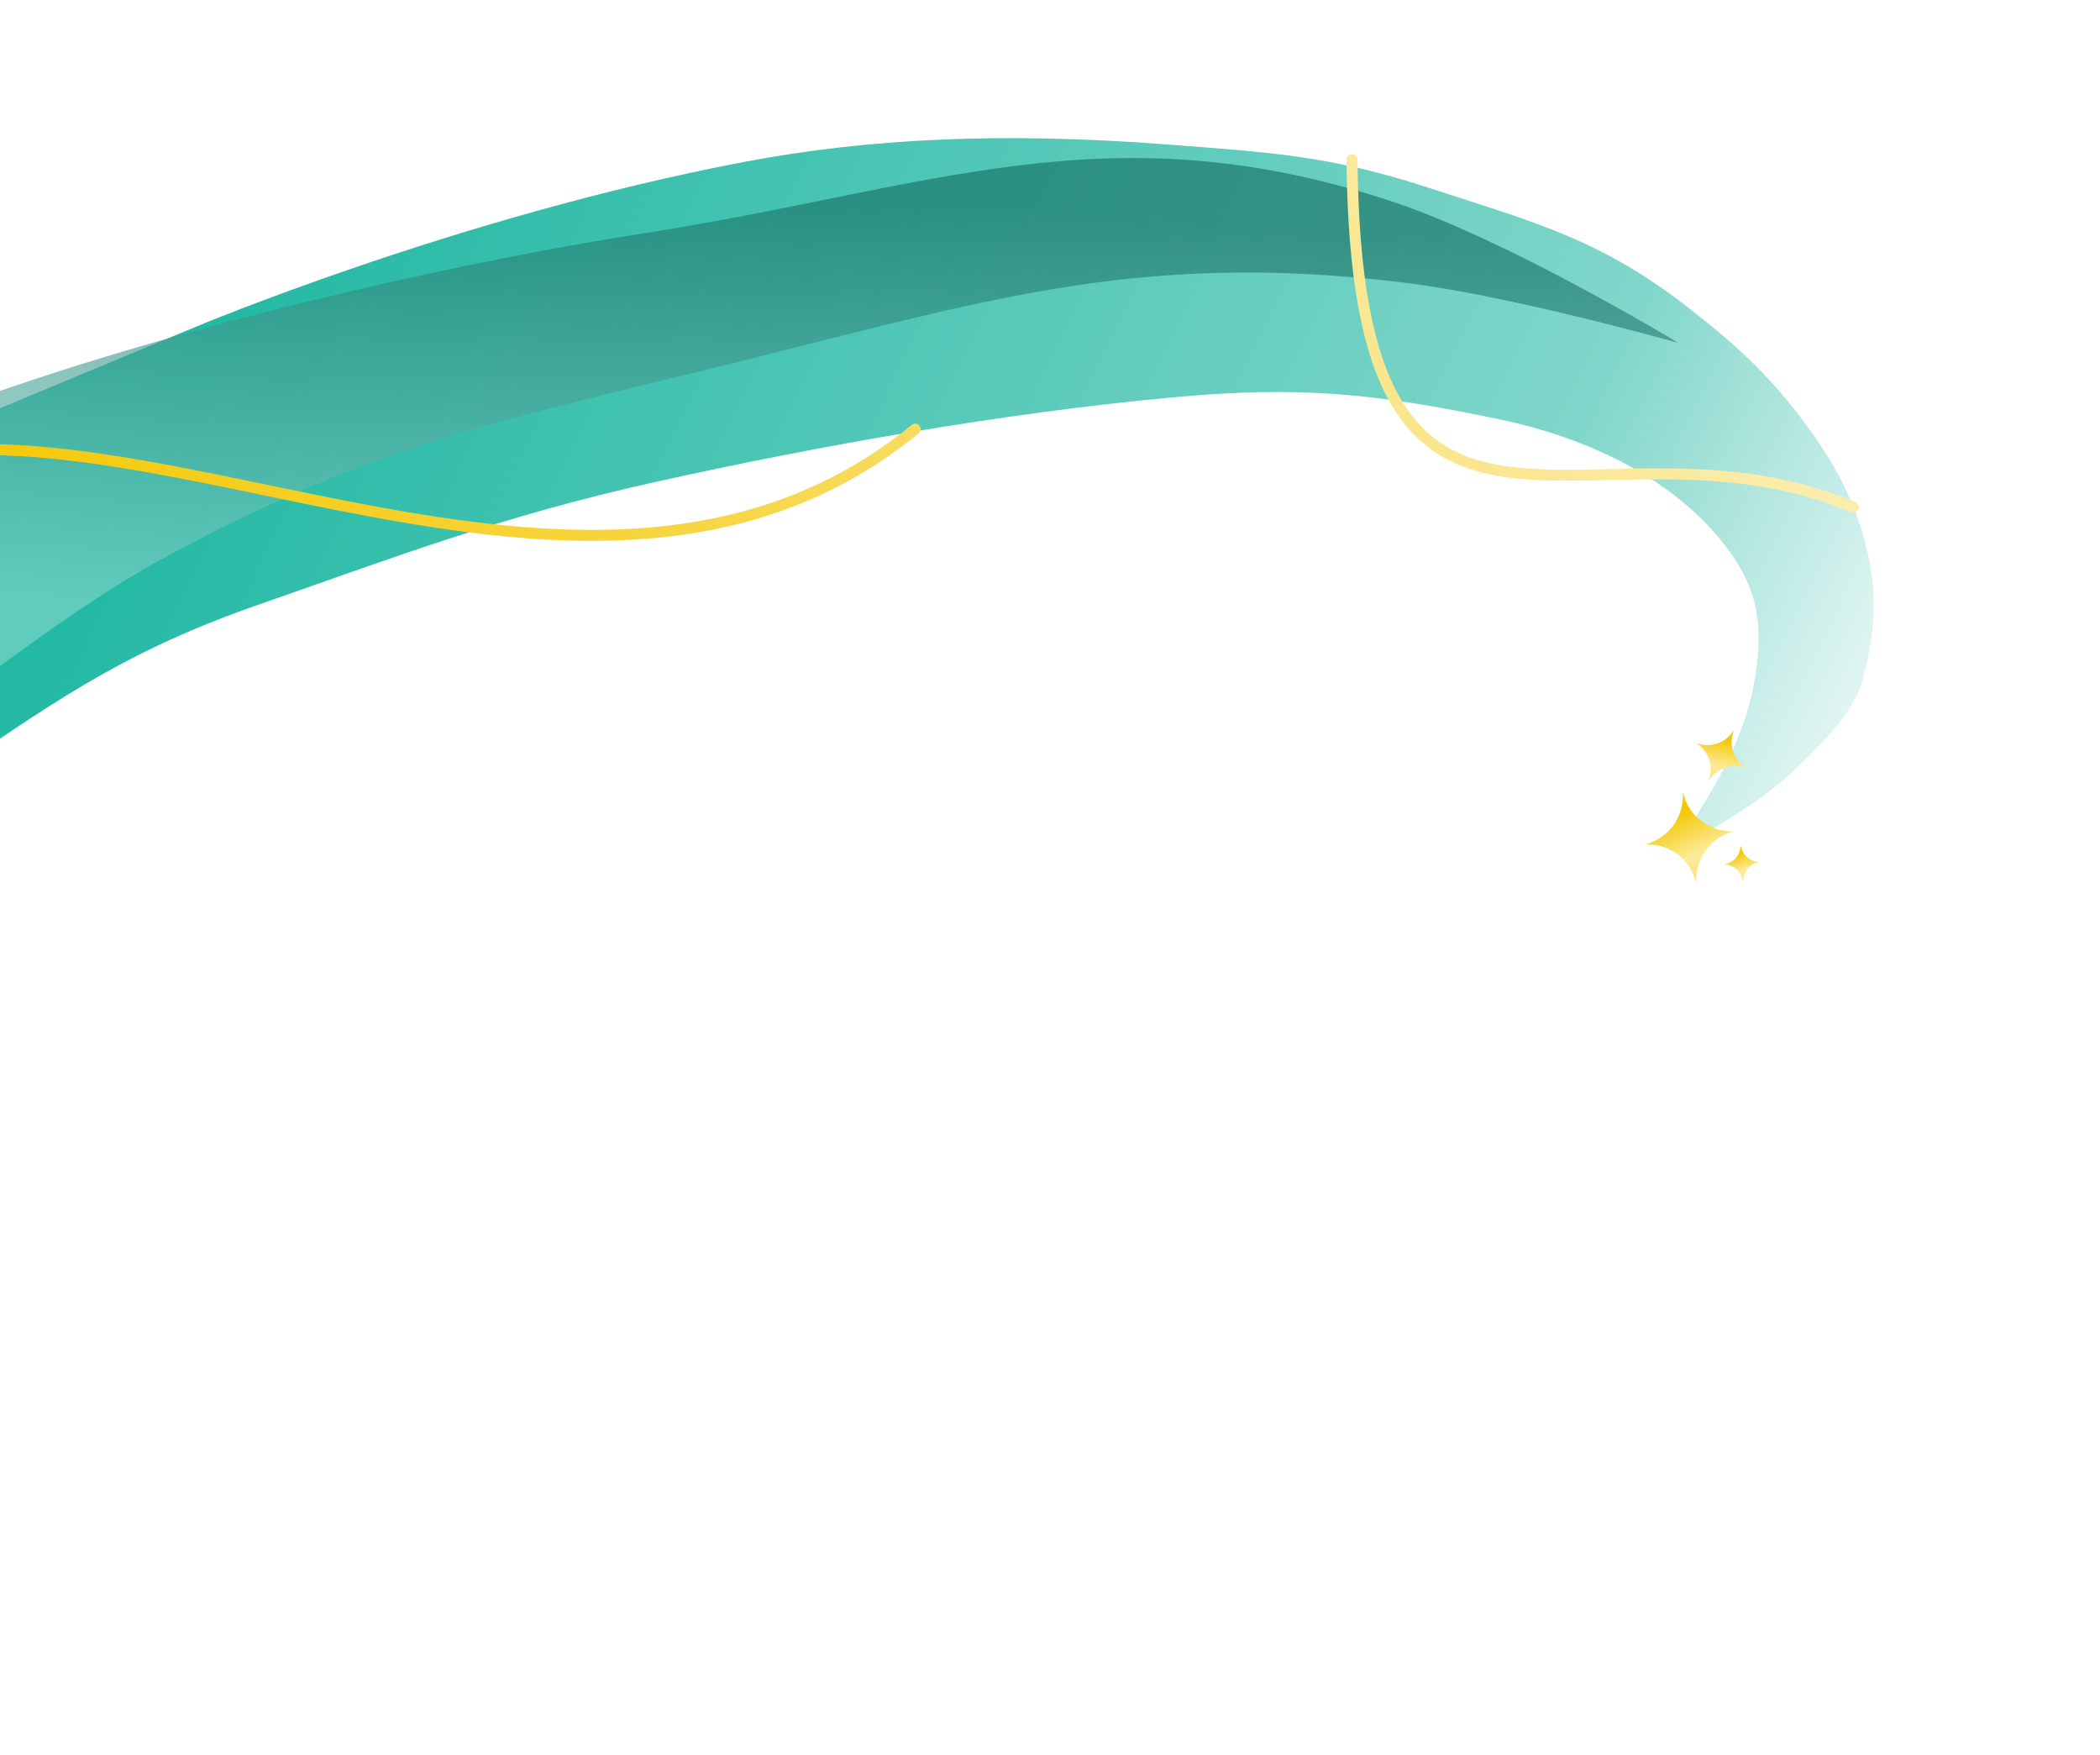 <svg width="1015" height="848" viewBox="0 0 1015 848" fill="none" xmlns="http://www.w3.org/2000/svg">
<path d="M847.758 330.418C843.322 355.547 828.916 379.859 821.526 391.712C816.208 400.241 814.557 407.996 814.557 407.996C814.557 407.996 848.448 390.027 865.705 373.66C876.63 363.299 896.151 345.506 900.718 327.26C906.253 305.151 907.568 287.56 902.29 265.309C895.814 238.003 882.318 217.348 869.819 201.117C853.2 179.535 838.185 165.955 816.328 148.922C773.543 115.58 742.607 107.739 690.086 90.614C642.617 75.136 613.499 73.599 563.452 69.776C484.697 63.76 419.988 66.837 359.982 78.193C222.354 104.238 94.131 158.137 94.131 158.137L-191.231 276.785L-156.946 503.142C-156.946 503.142 -91.927 418.836 -30.717 377.706C21.487 342.628 56.462 316.111 123.696 292.661C190.085 269.506 241.911 249.568 316.454 232.982C395.007 215.504 484.401 199.697 566.071 192.088C627.665 186.35 664.158 189.979 724.727 202.648C768.574 211.82 810.793 232.172 835.577 266.013C851.055 287.147 852.194 305.29 847.758 330.418Z" fill="url(#paint0_linear_2164_1102)"/>
<g opacity="0.65" filter="url(#filter0_f_2164_1102)">
<path d="M76.195 271.281C0.374 312.902 -137.582 432.379 -137.582 432.379L-171.568 303.39C-172.816 219.497 148.821 137.917 310.391 112.877C449.385 91.335 534.126 52.295 670.923 96.742C728.268 115.373 811.23 165.748 811.23 165.748C811.23 165.748 731.226 143.053 679.09 136.641C546.572 120.344 471.277 146.983 342.747 178.333C235.804 204.418 173.453 217.893 76.195 271.281Z" fill="url(#paint1_linear_2164_1102)"/>
</g>
<path d="M895.757 245.05C768.761 192.139 655.445 308.303 653.472 77.139M442.343 207.391C295.373 327.319 91.865 196.273 -45.661 220.247C-155.682 239.425 -48.855 501.531 -129.852 537.017" stroke="url(#paint2_linear_2164_1102)" stroke-width="5.306" stroke-linecap="round"/>
<path d="M837.546 353.521C837.728 353.218 837.92 352.931 837.971 352.883C838.023 352.835 837.915 353.244 837.73 353.792C836.982 356.009 836.777 358.11 837.079 360.437C837.435 363.175 838.773 366.133 840.581 368.181C840.788 368.414 841.007 368.667 841.069 368.742C841.438 369.189 842.676 370.223 843.683 370.927C843.945 371.11 844.007 371.176 843.86 371.116C843.462 370.952 843.264 370.885 842.74 370.735C842.458 370.655 842.157 370.565 842.072 370.536C841.987 370.508 841.859 370.478 841.789 370.47C841.718 370.463 841.186 370.388 840.607 370.305C838.316 369.974 836.001 370.202 833.764 370.978C830.583 372.081 828.045 374.024 826.316 376.681C826.044 377.1 825.819 377.389 825.817 377.324C825.815 377.259 825.927 376.919 826.065 376.57C826.343 375.873 826.729 374.168 826.821 373.233C827.348 367.912 824.952 362.729 820.504 359.569C819.969 359.189 819.954 359.117 820.45 359.317C820.628 359.388 820.847 359.464 820.936 359.485C821.024 359.506 821.351 359.585 821.662 359.659C822.227 359.795 822.397 359.827 823.106 359.933C823.872 360.047 824.189 360.069 825.178 360.076C826.566 360.085 827.915 359.906 829.442 359.51C830.543 359.224 832.631 358.214 833.783 357.409C835.205 356.416 836.789 354.779 837.546 353.521Z" fill="url(#paint3_linear_2164_1102)"/>
<path d="M841.28 409.047C841.283 408.823 841.296 408.606 841.309 408.563C841.322 408.52 841.393 408.778 841.467 409.136C841.764 410.584 842.32 411.796 843.226 412.97C844.291 414.351 845.962 415.539 847.601 416.081C847.788 416.143 847.988 416.211 848.046 416.233C848.389 416.359 849.394 416.53 850.168 416.593C850.369 416.61 850.423 416.626 850.324 416.64C850.055 416.677 849.926 416.704 849.592 416.789C849.412 416.835 849.219 416.881 849.164 416.893C849.108 416.904 849.029 416.929 848.988 416.947C848.947 416.965 848.633 417.094 848.291 417.233C846.935 417.781 845.744 418.642 844.77 419.777C843.385 421.391 842.618 423.259 842.52 425.26C842.505 425.575 842.474 425.804 842.452 425.769C842.43 425.734 842.383 425.513 842.348 425.279C842.277 424.81 841.946 423.757 841.699 423.217C840.293 420.145 837.337 418.079 833.904 417.77C833.491 417.732 833.459 417.698 833.794 417.649C833.914 417.632 834.057 417.603 834.112 417.587C834.168 417.57 834.371 417.509 834.564 417.45C834.915 417.345 835.019 417.308 835.439 417.14C835.894 416.959 836.073 416.87 836.616 416.559C837.376 416.123 838.055 415.596 838.763 414.894C839.273 414.387 840.091 413.172 840.463 412.366C840.923 411.371 841.267 409.974 841.28 409.047Z" fill="url(#paint4_linear_2164_1102)"/>
<g filter="url(#filter1_d_2164_1102)">
<path d="M813.357 382.224C813.318 381.651 813.305 381.092 813.33 380.98C813.354 380.868 813.588 381.513 813.85 382.413C814.91 386.058 816.577 389.044 819.126 391.863C822.125 395.178 826.623 397.876 830.903 398.926C831.391 399.046 831.915 399.178 832.066 399.221C832.966 399.474 835.556 399.704 837.537 399.708C838.051 399.709 838.194 399.739 837.945 399.794C837.267 399.946 836.944 400.04 836.114 400.326C835.666 400.481 835.186 400.64 835.047 400.681C834.909 400.721 834.713 400.8 834.612 400.855C834.512 400.911 833.741 401.304 832.898 401.73C829.566 403.414 826.719 405.861 824.48 408.968C821.297 413.384 819.739 418.323 819.908 423.464C819.935 424.273 819.905 424.866 819.842 424.781C819.779 424.696 819.614 424.141 819.475 423.547C819.197 422.362 818.133 419.735 817.392 418.405C813.174 410.832 805.223 406.153 796.429 406.068C795.371 406.058 795.284 405.976 796.124 405.783C796.426 405.713 796.785 405.611 796.922 405.557C797.058 405.503 797.562 405.304 798.041 405.115C798.913 404.772 799.168 404.657 800.202 404.141C801.32 403.584 801.758 403.319 803.072 402.411C804.913 401.138 806.53 399.649 808.181 397.707C809.372 396.305 811.197 393.026 811.976 390.887C812.937 388.246 813.518 384.599 813.357 382.224Z" fill="url(#paint5_linear_2164_1102)"/>
</g>
<defs>
<filter id="filter0_f_2164_1102" x="-208.302" y="39.653" width="1056.26" height="429.457" filterUnits="userSpaceOnUse" color-interpolation-filters="sRGB">
<feFlood flood-opacity="0" result="BackgroundImageFix"/>
<feBlend mode="normal" in="SourceGraphic" in2="BackgroundImageFix" result="shape"/>
<feGaussianBlur stdDeviation="18.366" result="effect1_foregroundBlur_2164_1102"/>
</filter>
<filter id="filter1_d_2164_1102" x="745.557" y="332.967" width="142.507" height="143.822" filterUnits="userSpaceOnUse" color-interpolation-filters="sRGB">
<feFlood flood-opacity="0" result="BackgroundImageFix"/>
<feColorMatrix in="SourceAlpha" type="matrix" values="0 0 0 0 0 0 0 0 0 0 0 0 0 0 0 0 0 0 127 0" result="hardAlpha"/>
<feOffset dy="2"/>
<feGaussianBlur stdDeviation="25"/>
<feComposite in2="hardAlpha" operator="out"/>
<feColorMatrix type="matrix" values="0 0 0 0 0.969 0 0 0 0 0.824 0 0 0 0 0.173 0 0 0 1 0"/>
<feBlend mode="normal" in2="BackgroundImageFix" result="effect1_dropShadow_2164_1102"/>
<feBlend mode="normal" in="SourceGraphic" in2="effect1_dropShadow_2164_1102" result="shape"/>
</filter>
<linearGradient id="paint0_linear_2164_1102" x1="896.736" y1="373.02" x2="171.547" y2="19.822" gradientUnits="userSpaceOnUse">
<stop stop-color="#E9F8F6"/>
<stop offset="0.239" stop-color="#80D6CA"/>
<stop offset="1" stop-color="#24B9A4"/>
</linearGradient>
<linearGradient id="paint1_linear_2164_1102" x1="520.95" y1="102.429" x2="503.426" y2="327.717" gradientUnits="userSpaceOnUse">
<stop stop-color="#167164"/>
<stop offset="1" stop-color="#80D6CA"/>
</linearGradient>
<linearGradient id="paint2_linear_2164_1102" x1="1120.56" y1="18.653" x2="353.775" y2="693.468" gradientUnits="userSpaceOnUse">
<stop stop-color="white" stop-opacity="0"/>
<stop stop-color="#FFFEFC"/>
<stop offset="1" stop-color="#F4C700"/>
</linearGradient>
<linearGradient id="paint3_linear_2164_1102" x1="832.957" y1="356.798" x2="828.251" y2="380.144" gradientUnits="userSpaceOnUse">
<stop stop-color="#F4C700"/>
<stop offset="0.575" stop-color="#FCEB98"/>
<stop offset="1" stop-color="#F9E06B"/>
</linearGradient>
<linearGradient id="paint4_linear_2164_1102" x1="839.818" y1="412.295" x2="844.678" y2="426.534" gradientUnits="userSpaceOnUse">
<stop stop-color="#F4C700"/>
<stop offset="0.575" stop-color="#FCEB98"/>
<stop offset="1" stop-color="#F9E06B"/>
</linearGradient>
<linearGradient id="paint5_linear_2164_1102" x1="810.32" y1="390.838" x2="825.781" y2="426.228" gradientUnits="userSpaceOnUse">
<stop stop-color="#F4C700"/>
<stop offset="0.575" stop-color="#FCEB98"/>
<stop offset="1" stop-color="#F9E06B"/>
</linearGradient>
</defs>
</svg>
